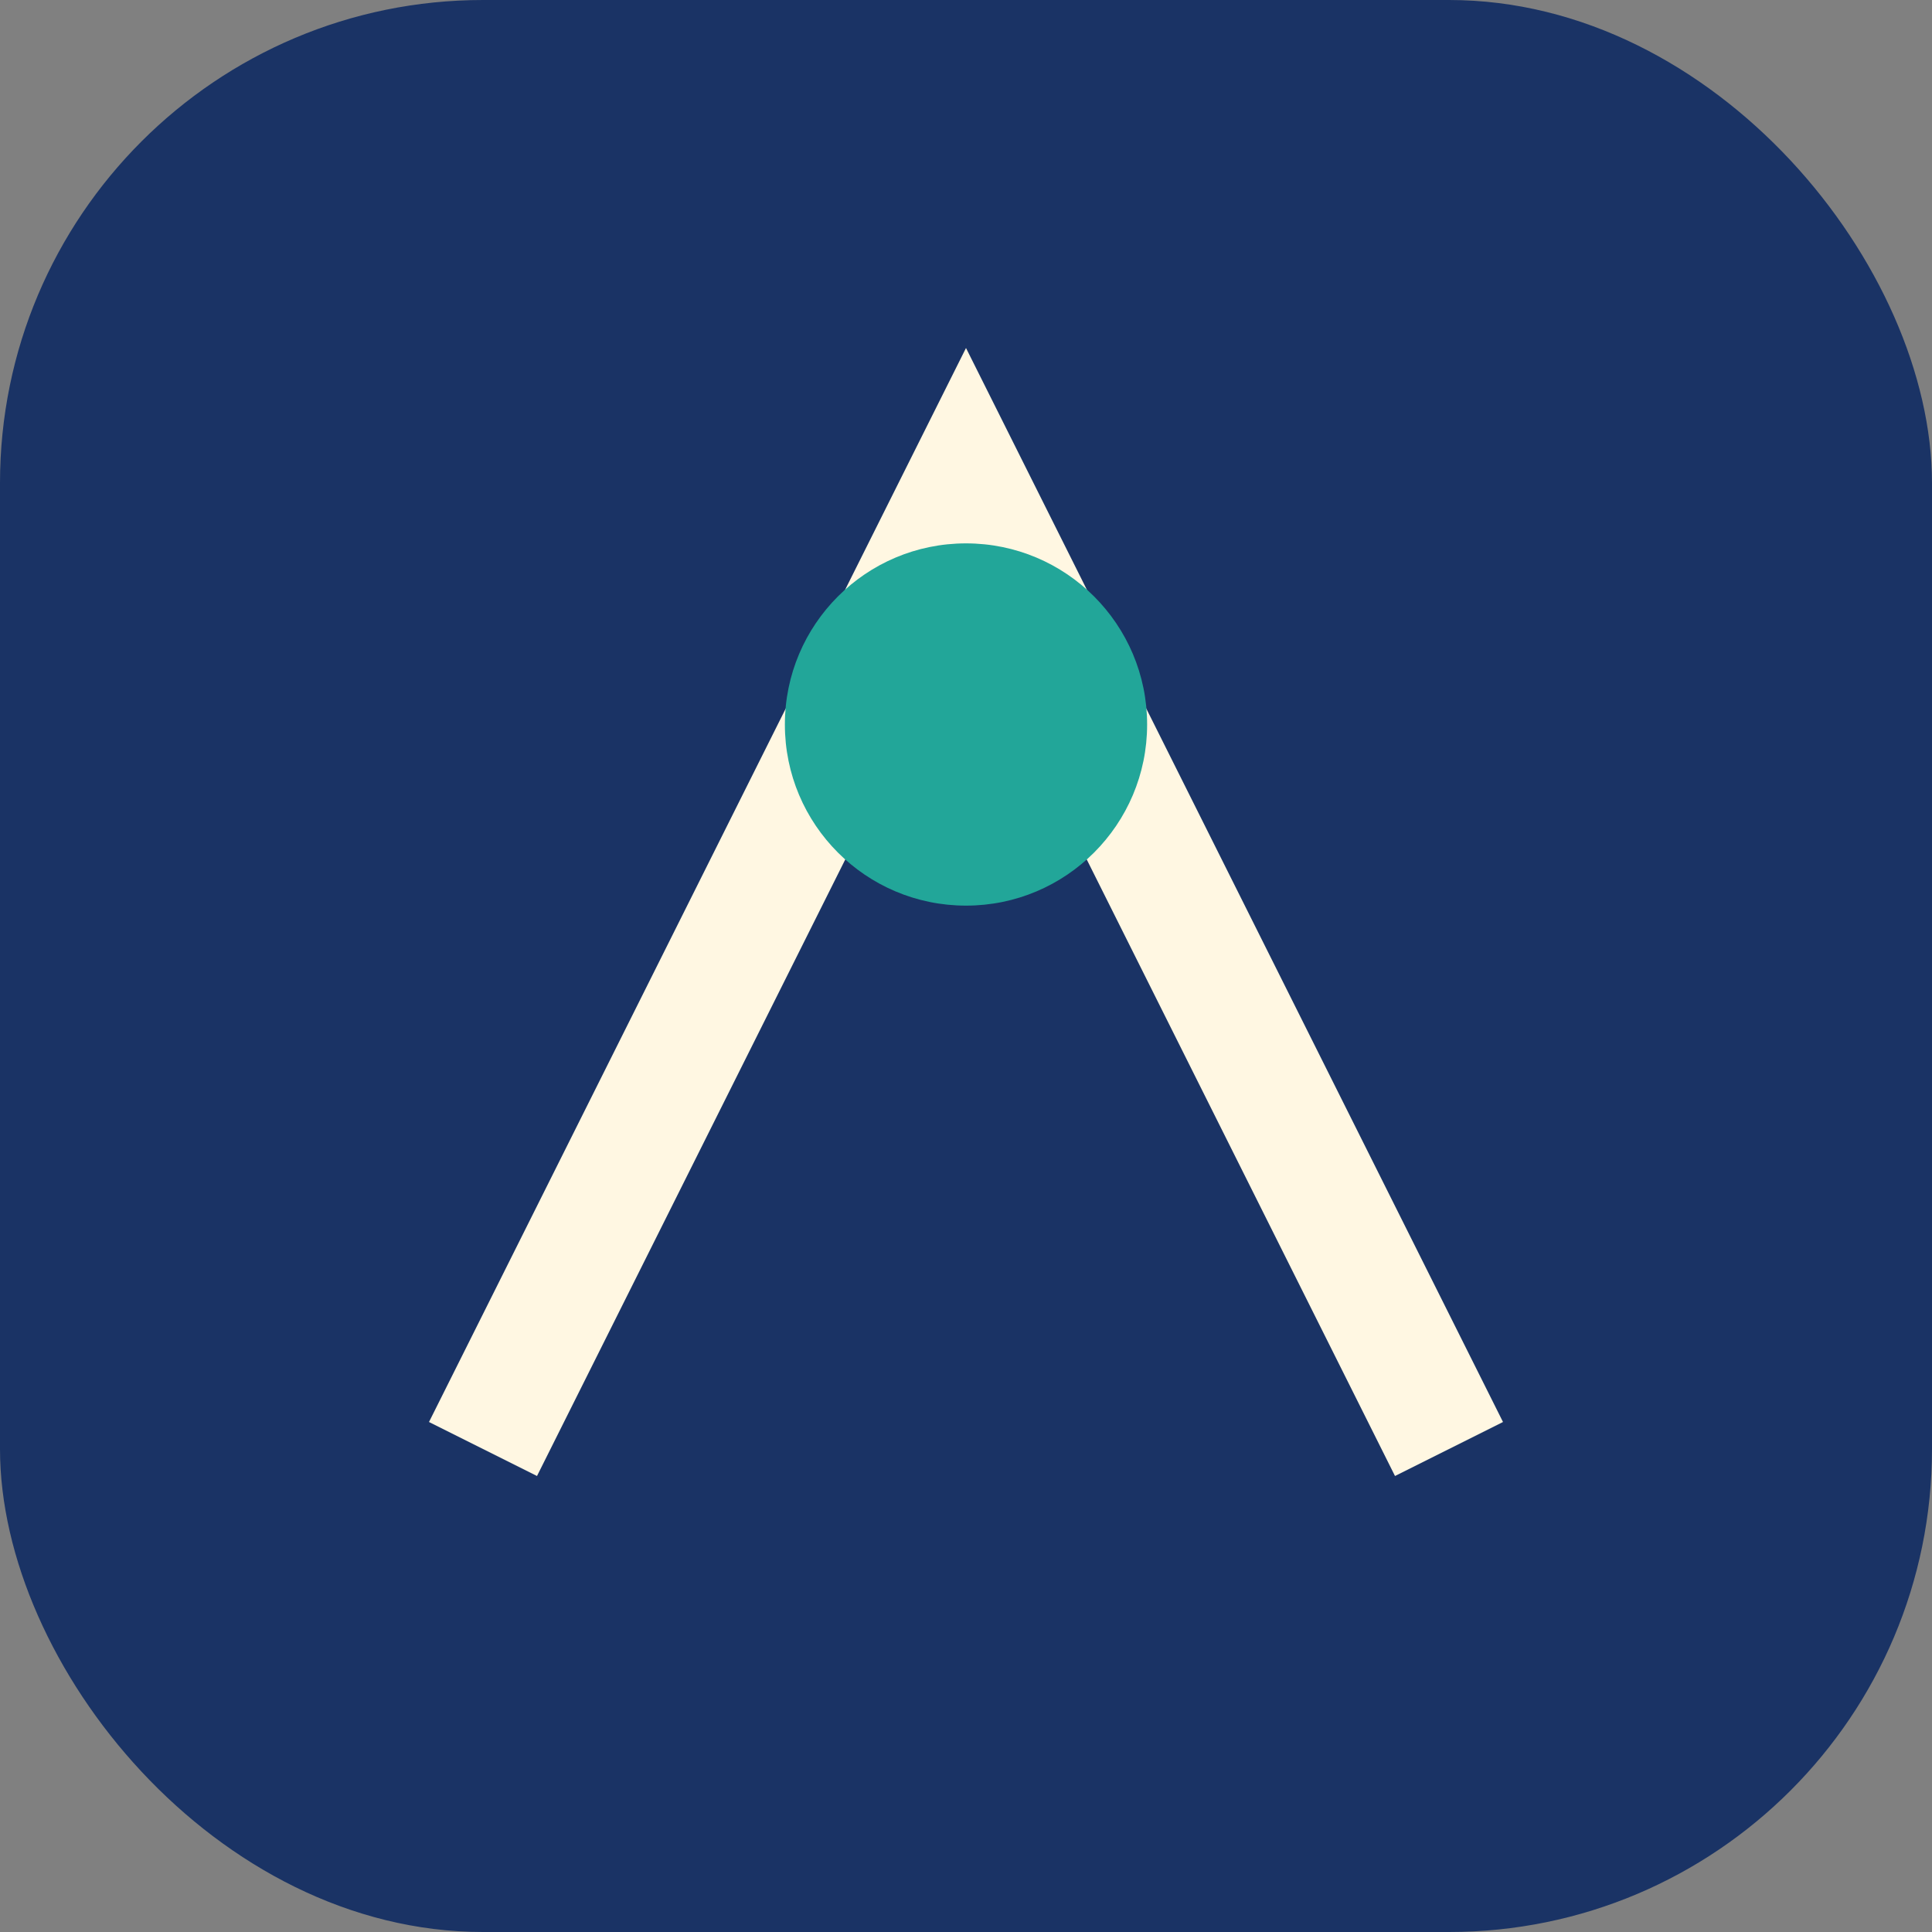 <?xml version="1.0" encoding="UTF-8"?>
<svg xmlns="http://www.w3.org/2000/svg" width="32" height="32" viewBox="0 0 32 32"><rect x="0" y="0" width="32" height="32" fill="#808080" stroke="none"/><rect x="0" y="0" width="32" height="32" rx="8" fill="#1A3365"/><path d="M8 24l8-16 8 16" stroke="#FFF7E2" stroke-width="2" fill="none"/><circle cx="16" cy="12" r="3" fill="#22A699"/></svg>